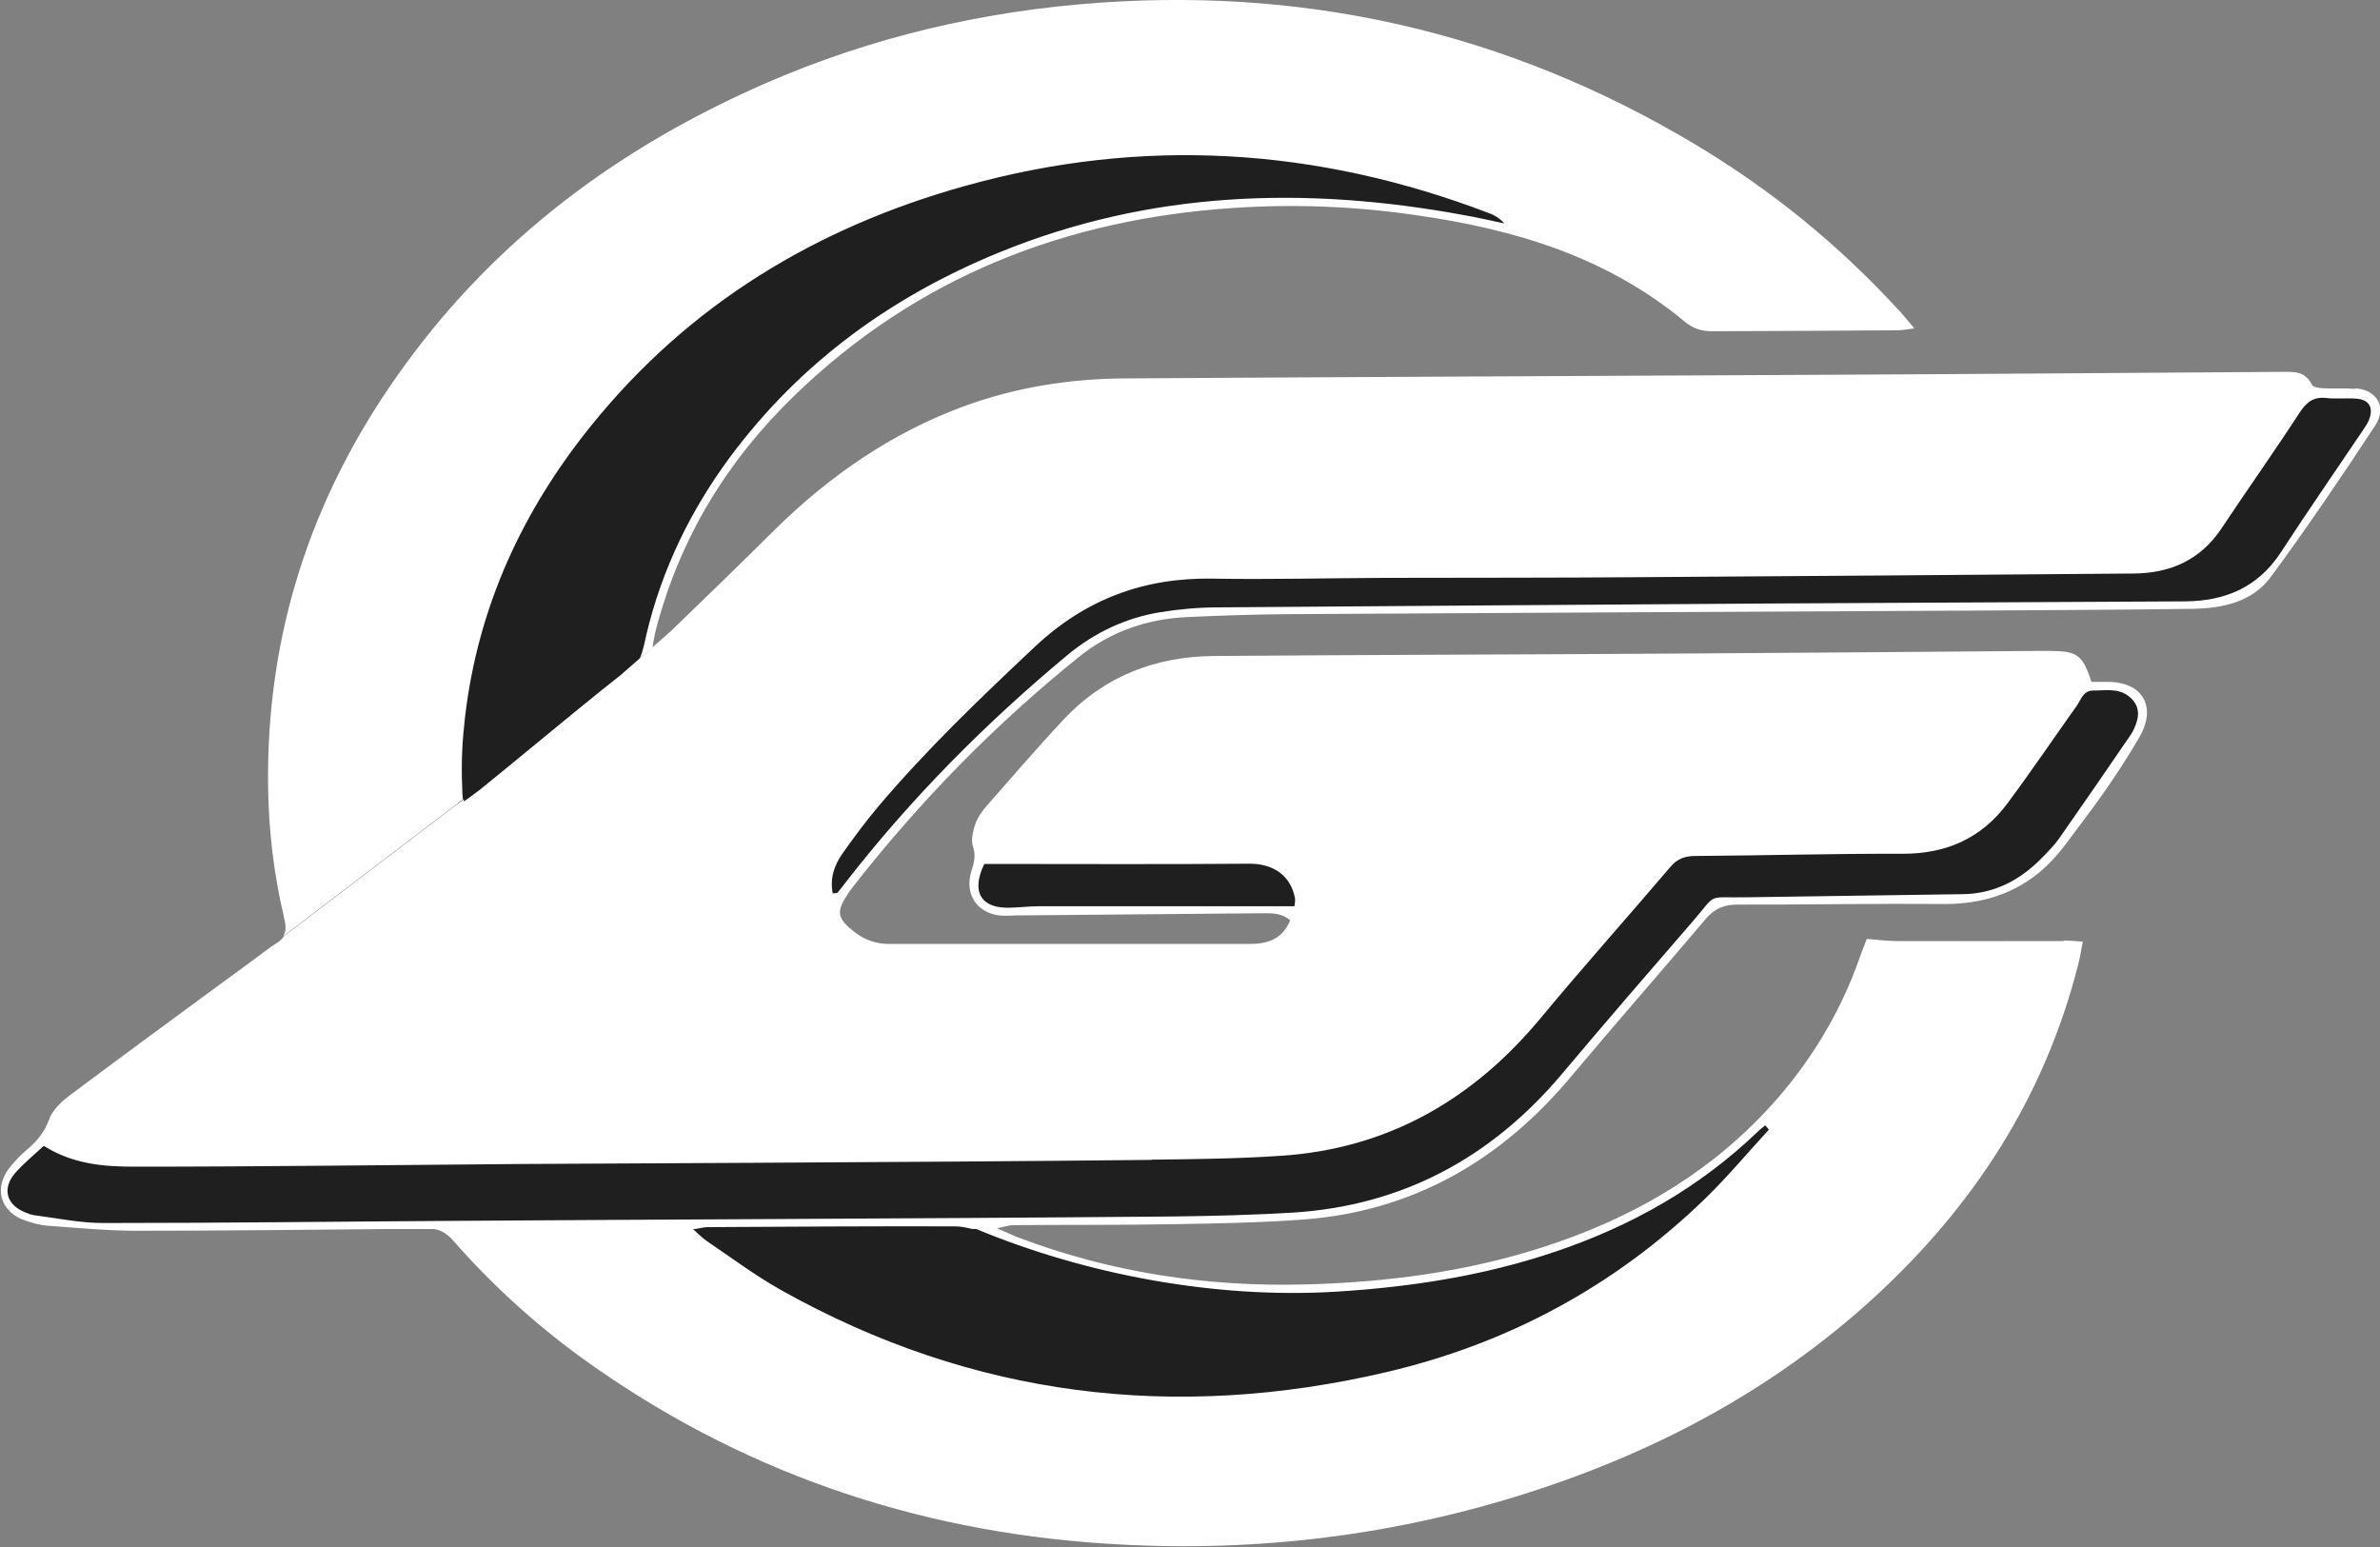 <svg width="40" height="26" viewBox="0 0 40 26" fill="none" xmlns="http://www.w3.org/2000/svg">
<rect x="0" y="0" width="40" height="26" fill="#808080" stroke="none"/>
<g clip-path="url(#clip0_3247_82)">
<path d="M16.543 20.615C16.543 20.615 18.312 21.473 20.081 21.57C21.85 21.668 23.39 21.753 25.132 21.258C26.873 20.762 28.406 20.156 29.764 18.722L29.827 19.116C29.827 19.116 27.399 22.643 22.466 23.411C17.534 24.183 12.44 22.005 11.531 20.611L11.752 20.542L16.543 20.611V20.615Z" fill="#1F1F1F"/>
<path d="M7.78 13.731L10.892 11.106C10.892 11.106 11.101 9.578 11.618 8.835C12.132 8.091 12.649 7.116 13.988 5.986C15.327 4.86 17.672 3.637 20.204 3.438C22.731 3.239 25.345 3.844 25.345 3.844L25.239 3.401C25.239 3.401 19.979 0.902 13.719 3.747C7.46 6.591 7.219 12.659 7.78 13.731Z" fill="#1F1F1F"/>
<path d="M13.983 15.256C13.983 15.256 15.057 13.902 15.243 13.707C15.425 13.512 17.593 11.241 18.24 10.851C18.884 10.456 19.492 10.322 20.227 10.298C20.961 10.273 25.191 10.225 25.191 10.225L36.674 10.192C36.674 10.192 37.749 10.2 38.238 9.509C38.724 8.819 39.853 7.148 39.853 7.148C39.853 7.148 40.13 6.681 39.636 6.608C39.143 6.535 38.641 6.681 38.641 6.681L36.69 9.229L19.571 9.591C19.571 9.591 17.198 9.696 14.71 13.004C14.71 13.004 13.339 14.479 13.995 15.256H13.983Z" fill="#1F1F1F"/>
<path d="M16.444 14.443C16.444 14.443 16.144 15.105 16.661 15.304H21.874C21.874 15.304 22.052 14.524 21.317 14.443C20.583 14.362 16.444 14.443 16.444 14.443Z" fill="#1F1F1F"/>
<path d="M0.746 19.096C0.746 19.096 -0.059 19.791 0.095 20.152C0.245 20.514 0.861 20.514 0.861 20.514L2.18 20.62L20.464 20.482C20.464 20.482 22.857 20.652 24.61 19.563C25.002 19.291 25.606 18.848 25.981 18.446C26.356 18.043 28.682 15.353 28.682 15.353C28.682 15.353 28.737 15.166 29.152 15.146C29.567 15.13 32.868 15.089 32.868 15.089C32.868 15.089 33.847 15.081 34.365 14.435C34.882 13.789 35.992 12.155 35.992 12.155C35.992 12.155 36.142 11.663 35.561 11.525C34.981 11.387 34.949 11.594 34.949 11.594L31.257 12.139L26.925 15.26L22.589 18.177L0.746 19.096Z" fill="#1F1F1F"/>
<path d="M34.681 15.816C33.749 15.816 32.817 15.82 31.885 15.816C31.727 15.816 31.569 15.796 31.375 15.78C31.348 15.857 31.304 15.954 31.269 16.056C30.921 17.06 30.376 17.938 29.658 18.698C28.611 19.803 27.336 20.51 25.918 20.965C24.627 21.38 23.3 21.55 21.949 21.587C20.283 21.632 18.668 21.388 17.104 20.794C17.072 20.782 16.799 20.664 16.768 20.648H16.389C18.257 21.428 20.441 21.831 22.451 21.709C23.71 21.632 24.947 21.441 26.147 21.034C27.419 20.604 28.568 19.957 29.551 19.011C29.587 18.974 29.63 18.945 29.669 18.913C29.689 18.937 29.709 18.962 29.729 18.986C29.373 19.372 29.034 19.779 28.659 20.144C27.134 21.623 25.329 22.587 23.296 23.062C19.75 23.891 16.345 23.485 13.131 21.684C12.697 21.441 12.29 21.136 11.875 20.855C11.836 20.827 11.796 20.794 11.753 20.754C11.721 20.725 11.685 20.693 11.642 20.652C11.654 20.652 11.666 20.648 11.678 20.644H7.184C7.31 20.648 7.417 20.677 7.511 20.75C7.547 20.778 7.582 20.811 7.618 20.851C8.258 21.583 8.973 22.233 9.75 22.802C12.396 24.72 15.358 25.732 18.573 25.943C20.915 26.098 23.225 25.846 25.483 25.151C27.711 24.464 29.748 23.407 31.498 21.806C33.164 20.278 34.361 18.446 34.93 16.202C34.961 16.085 34.977 15.967 35.005 15.825C34.874 15.816 34.78 15.808 34.685 15.808L34.681 15.816Z" fill="white"/>
<path d="M31.905 5.206C30.91 4.121 29.78 3.202 28.529 2.45C25.314 0.516 21.843 -0.256 18.135 0.073C16.176 0.248 14.292 0.731 12.499 1.565C10.173 2.641 8.187 4.169 6.682 6.307C5.221 8.375 4.467 10.68 4.506 13.248C4.518 13.971 4.601 14.686 4.767 15.389C4.771 15.414 4.775 15.438 4.783 15.467C4.81 15.58 4.803 15.666 4.759 15.735L7.78 13.435C7.772 13.362 7.768 13.297 7.768 13.227C7.749 12.805 7.772 12.423 7.816 12.049C8.033 10.2 8.779 8.591 9.924 7.168C11.587 5.1 13.731 3.82 16.219 3.125C19.201 2.292 22.139 2.479 25.03 3.584C25.12 3.617 25.203 3.665 25.282 3.755C25.053 3.706 24.824 3.653 24.591 3.613C21.941 3.125 19.327 3.206 16.792 4.243C14.995 4.978 13.459 6.083 12.274 7.676C11.607 8.575 11.125 9.566 10.864 10.663C10.837 10.781 10.801 10.972 10.75 11.07L10.967 10.883C10.967 10.883 10.991 10.745 10.991 10.736C10.999 10.68 11.014 10.627 11.026 10.574C11.429 9.034 12.227 7.737 13.348 6.652C15.418 4.645 17.921 3.682 20.725 3.495C21.752 3.426 22.783 3.466 23.805 3.617C25.448 3.852 27.004 4.312 28.323 5.413C28.461 5.527 28.608 5.567 28.773 5.567C29.812 5.563 30.855 5.559 31.893 5.551C31.972 5.551 32.051 5.535 32.173 5.519C32.063 5.389 31.988 5.295 31.909 5.206H31.905Z" fill="white"/>
<path d="M39.582 6.535C39.408 6.522 39.234 6.535 39.06 6.526C38.989 6.526 38.879 6.51 38.855 6.465C38.737 6.222 38.527 6.25 38.322 6.25C35.763 6.266 33.208 6.287 30.649 6.299C26.735 6.319 22.826 6.335 18.912 6.36C17.988 6.364 17.08 6.506 16.203 6.827C14.987 7.274 13.944 7.993 13.016 8.908C12.44 9.481 11.855 10.046 11.271 10.611C11.243 10.635 11.212 10.659 11.184 10.688L10.473 11.309C10.473 11.309 10.457 11.326 10.445 11.334C9.948 11.728 9.458 12.13 8.969 12.533C8.688 12.764 8.412 12.992 8.131 13.219C8.041 13.297 7.942 13.362 7.796 13.471C7.796 13.459 7.796 13.443 7.796 13.431L4.775 15.731C4.747 15.775 4.711 15.812 4.652 15.849C4.514 15.934 4.384 16.04 4.253 16.137C4.088 16.259 3.922 16.381 3.752 16.503C2.907 17.125 2.058 17.746 1.217 18.376C1.063 18.49 0.885 18.64 0.826 18.811C0.743 19.051 0.597 19.201 0.423 19.348C0.34 19.417 0.265 19.502 0.194 19.583C-0.122 19.945 -0.008 20.376 0.439 20.518C0.553 20.555 0.672 20.591 0.786 20.599C1.292 20.636 1.801 20.685 2.307 20.685C3.716 20.685 5.13 20.668 6.54 20.656H6.872C6.966 20.656 7.057 20.656 7.152 20.656C7.168 20.656 7.18 20.656 7.191 20.656H11.685C11.776 20.64 11.836 20.624 11.895 20.624C13.281 20.616 14.667 20.607 16.053 20.611C16.152 20.611 16.247 20.632 16.341 20.656H16.78C16.78 20.656 16.764 20.648 16.752 20.644C16.89 20.616 16.962 20.591 17.029 20.591C17.917 20.583 18.806 20.591 19.694 20.575C20.441 20.563 21.191 20.55 21.933 20.494C23.746 20.351 25.215 19.51 26.396 18.104C27.146 17.21 27.916 16.332 28.67 15.442C28.817 15.268 28.978 15.203 29.203 15.203C30.353 15.207 31.502 15.182 32.651 15.194C33.504 15.203 34.195 14.894 34.712 14.195C34.934 13.894 35.167 13.597 35.38 13.289C35.581 13 35.775 12.703 35.953 12.395C36.249 11.891 36.024 11.476 35.455 11.46C35.348 11.46 35.242 11.46 35.151 11.46C35.005 11.013 34.914 10.944 34.48 10.94C34.393 10.94 34.306 10.94 34.219 10.94C32.225 10.956 30.23 10.972 28.236 10.984C25.622 11.001 23.011 11.005 20.401 11.025C19.43 11.033 18.569 11.358 17.882 12.086C17.439 12.557 17.017 13.053 16.586 13.54C16.507 13.63 16.432 13.736 16.393 13.845C16.353 13.963 16.314 14.117 16.353 14.227C16.405 14.386 16.369 14.504 16.326 14.642C16.207 15.02 16.413 15.341 16.796 15.385C16.89 15.398 16.993 15.385 17.088 15.385C18.454 15.373 19.817 15.361 21.183 15.349C21.353 15.349 21.527 15.333 21.684 15.467C21.55 15.796 21.286 15.865 20.997 15.865C18.983 15.865 16.965 15.865 14.951 15.865C14.738 15.865 14.545 15.804 14.375 15.674C14.059 15.43 14.043 15.324 14.272 14.991C14.292 14.963 14.312 14.938 14.331 14.91C15.457 13.467 16.724 12.175 18.138 11.037C18.663 10.614 19.28 10.403 19.947 10.371C20.508 10.346 21.072 10.326 21.637 10.322C25.539 10.298 29.441 10.281 33.342 10.261C34.511 10.253 35.684 10.249 36.853 10.232C37.354 10.224 37.856 10.119 38.168 9.692C38.776 8.867 39.353 8.014 39.917 7.156C40.123 6.847 39.949 6.551 39.586 6.526L39.582 6.535ZM17.455 15.231C17.273 15.231 17.088 15.259 16.902 15.255C16.472 15.243 16.326 14.967 16.543 14.52C18.04 14.52 19.52 14.528 21.005 14.516C21.4 14.516 21.692 14.715 21.764 15.093C21.771 15.142 21.76 15.198 21.756 15.231C20.306 15.231 18.881 15.231 17.451 15.231H17.455ZM19.355 19.49C20.081 19.482 20.808 19.474 21.53 19.425C23.316 19.307 24.753 18.49 25.906 17.096C26.617 16.239 27.359 15.41 28.078 14.565C28.201 14.422 28.331 14.386 28.505 14.386C29.666 14.378 30.823 14.345 31.984 14.349C32.706 14.349 33.299 14.093 33.737 13.504C34.14 12.963 34.515 12.407 34.906 11.858C34.977 11.756 35.013 11.606 35.178 11.606C35.384 11.606 35.593 11.561 35.775 11.7C35.909 11.801 35.964 11.943 35.917 12.11C35.893 12.195 35.858 12.281 35.81 12.35C35.411 12.935 35.009 13.516 34.606 14.093C34.523 14.211 34.42 14.313 34.322 14.414C33.954 14.792 33.52 15.02 32.991 15.028C31.767 15.048 30.542 15.06 29.318 15.081C28.674 15.089 28.86 15.011 28.465 15.467C27.723 16.324 26.98 17.182 26.25 18.051C25.053 19.47 23.552 20.266 21.728 20.38C21.057 20.42 20.385 20.437 19.714 20.445C17.427 20.465 15.141 20.477 12.854 20.489C11.141 20.498 9.431 20.506 7.717 20.518C5.722 20.53 3.728 20.555 1.734 20.555C1.347 20.555 0.96 20.473 0.577 20.424C0.525 20.416 0.47 20.396 0.423 20.376C0.107 20.25 0.032 19.973 0.253 19.717C0.395 19.555 0.569 19.413 0.735 19.258C1.24 19.575 1.765 19.608 2.279 19.608C4.435 19.608 6.591 19.579 8.747 19.563C10.047 19.555 11.35 19.551 12.649 19.543C14.88 19.53 17.116 19.518 19.347 19.494L19.355 19.49ZM39.819 7.047C39.795 7.107 39.759 7.164 39.72 7.221C39.258 7.908 38.784 8.591 38.334 9.282C37.947 9.875 37.394 10.102 36.722 10.107C34.385 10.119 32.043 10.131 29.701 10.143C26.625 10.164 23.549 10.184 20.472 10.208C20.148 10.208 19.821 10.237 19.501 10.289C18.924 10.383 18.403 10.627 17.945 11.005C16.567 12.151 15.307 13.418 14.201 14.845C14.158 14.898 14.122 14.951 14.079 14.999C14.067 15.011 14.039 15.008 13.996 15.016C13.944 14.76 14.023 14.536 14.165 14.337C14.355 14.069 14.553 13.8 14.766 13.549C15.579 12.589 16.484 11.724 17.396 10.867C18.253 10.062 19.24 9.704 20.389 9.725C21.353 9.741 22.316 9.716 23.28 9.712C24.721 9.708 26.163 9.712 27.604 9.7C30.357 9.684 33.105 9.66 35.858 9.639C36.466 9.635 36.975 9.42 37.335 8.883C37.769 8.229 38.223 7.591 38.65 6.933C38.768 6.754 38.887 6.665 39.096 6.689C39.266 6.709 39.443 6.685 39.617 6.701C39.823 6.721 39.894 6.86 39.815 7.055L39.819 7.047Z" fill="white"/>
</g>
<defs>
<clipPath id="clip0_3247_82">
<rect width="40" height="26" fill="white"/>
</clipPath>
</defs>
</svg>
